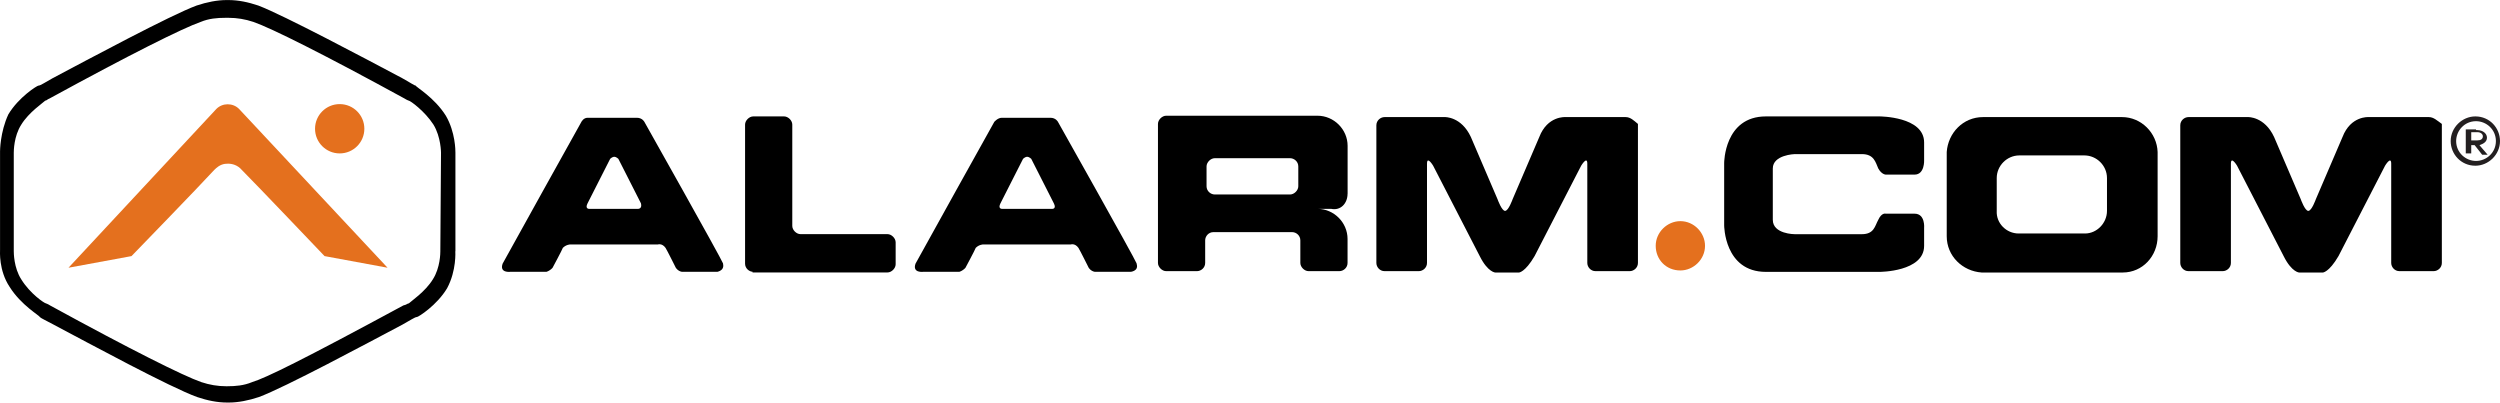 <?xml version="1.0" encoding="UTF-8"?><svg id="Layer_1" xmlns="http://www.w3.org/2000/svg" viewBox="0 0 512 82.46"><defs><style>.cls-1{fill:#e4701e;}.cls-2{fill:#231f20;}</style></defs><path d="M148.1,53.99c-.42-1.12-16.13-29.03-16.13-29.03,0,0-.42-.84-1.54-.84h-10.1c-.84,0-1.26,.84-1.26,.84,0,0-15.71,28.19-16.13,29.03-.7,1.96,1.54,1.68,1.54,1.68h7.43c.84-.28,1.26-.84,1.26-.84,0,0,1.96-3.65,2.1-4.07,.7-.7,1.54-.7,1.54-.7h17.95s.84-.28,1.54,.7c.28,.42,2.1,4.07,2.1,4.07,0,0,.42,.7,1.26,.84h7.43c-.7,0,1.4,0,.98-1.68Zm-17.39-11.22h-10.1s-.84,0-.28-1.12c.42-.84,4.63-9.12,4.63-9.12,0,0,.42-.42,.84-.42s.84,.42,.84,.42c0,0,4.21,8.27,4.63,9.12,.28,1.12-.56,1.12-.56,1.12Z"/><path d="M154.27,55.67c-.84,0-1.68-.7-1.68-1.68V25.52c0-.84,.84-1.68,1.68-1.68h6.31c.84,0,1.68,.84,1.68,1.68v20.75c0,.84,.84,1.68,1.68,1.68h17.81c.84,0,1.68,.84,1.68,1.68v4.49c0,.84-.84,1.68-1.68,1.68h-27.63v-.14h.14Z"/><path d="M232.8,53.99c-.42-1.12-16.13-29.03-16.13-29.03,0,0-.42-.84-1.54-.84h-9.96c-.84,0-1.54,.84-1.54,.84,0,0-15.71,28.19-16.13,29.03-.7,1.96,1.54,1.68,1.54,1.68h7.43c.84-.28,1.26-.84,1.26-.84,0,0,1.96-3.65,2.1-4.07,.7-.7,1.54-.7,1.54-.7h17.95s.84-.28,1.54,.7c.28,.42,2.1,4.07,2.1,4.07,0,0,.42,.7,1.26,.84h7.43c-.42,0,1.68,0,1.12-1.68Zm-17.25-11.22h-10.38s-.84,0-.28-1.12c.42-.84,4.63-9.12,4.63-9.12,0,0,.42-.42,.84-.42s.84,.42,.84,.42c0,0,4.21,8.27,4.63,9.12,.56,1.12-.28,1.12-.28,1.12Z"/><path d="M275.99,39.69v-9.82c0-3.37-2.8-6.17-6.17-6.17h-30.99c-.84,0-1.68,.84-1.68,1.68v28.47c0,.84,.84,1.68,1.68,1.68h6.31c.84,0,1.68-.7,1.68-1.68v-4.63c0-.84,.7-1.68,1.68-1.68h16.13c.84,0,1.68,.7,1.68,1.68v4.63c0,.84,.84,1.68,1.68,1.68h6.31c.84,0,1.68-.7,1.68-1.68v-4.91c0-3.37-2.8-6.17-6.17-6.17h2.8c1.96,.42,3.37-1.12,3.37-3.09Zm-28.89-5.61c0-.84,.84-1.68,1.68-1.68h15.43c.84,0,1.68,.7,1.68,1.68v4.07c0,.84-.84,1.68-1.68,1.68h-15.43c-.84,0-1.68-.7-1.68-1.68v-4.07Z"/><path d="M332.92,23.98h-12.34s-3.65-.28-5.33,4.07l-5.47,12.76s-.84,2.38-1.54,2.38-1.54-2.38-1.54-2.38l-5.47-12.76c-1.96-4.21-5.33-4.07-5.33-4.07h-12.34c-.84,0-1.68,.7-1.68,1.68v28.19c0,.84,.7,1.68,1.68,1.68h7.01c.84,0,1.68-.7,1.68-1.68v-20.33c0-1.68,1.26,.42,1.26,.42l9.54,18.51c1.68,3.37,3.23,3.37,3.23,3.37h4.77s1.26,0,3.23-3.37l9.54-18.51s1.26-2.1,1.26-.42v20.33c0,.84,.7,1.68,1.68,1.68h7.01c.84,0,1.68-.7,1.68-1.68V25.38c-.84-.7-1.54-1.4-2.52-1.4Z"/><path d="M434.59,23.98h-28.47c-4.07,0-7.15,3.23-7.43,7.15v17.25c0,4.07,3.23,7.15,7.15,7.43h28.89c4.07,0,7.15-3.37,7.15-7.43V31.13c-.14-3.93-3.37-7.15-7.29-7.15Zm-7.71,7.85c2.52,0,4.63,2.1,4.63,4.63v6.73c0,2.52-2.1,4.63-4.49,4.63h-13.6c-2.52,0-4.63-2.1-4.49-4.63v-6.73c0-2.52,2.1-4.63,4.63-4.63h13.32Z"/><path d="M497.42,23.98h-12.34s-3.65-.28-5.33,4.07l-5.47,12.76s-.84,2.38-1.54,2.38-1.54-2.38-1.54-2.38l-5.47-12.76c-1.96-4.21-5.33-4.07-5.33-4.07h-12.2c-.84,0-1.68,.7-1.68,1.68v28.19c0,.84,.7,1.68,1.68,1.68h7.01c.84,0,1.68-.7,1.68-1.68v-20.33c0-1.68,1.26,.42,1.26,.42l9.54,18.51c1.68,3.37,3.23,3.37,3.23,3.37h4.77s1.26,0,3.23-3.37l9.54-18.51s1.26-2.1,1.26-.42v20.33c0,.84,.7,1.68,1.68,1.68h7.01c.84,0,1.68-.7,1.68-1.68V25.38c-.98-.7-1.68-1.4-2.66-1.4Z"/><path class="cls-1" d="M339.09,50.34c0-2.8,2.38-5.05,5.05-5.05,2.8,0,5.05,2.38,5.05,5.05,0,2.8-2.38,5.05-5.05,5.05-2.94,0-5.05-2.24-5.05-5.05Z"/><path d="M363.07,34.5c0-2.8,4.49-2.94,4.49-2.94h13.74c2.52,0,2.8,1.68,3.37,2.94,.7,1.26,1.54,1.26,1.54,1.26h5.89c2.1,0,1.96-2.94,1.96-2.94v-3.65c0-5.33-9.12-5.33-9.12-5.33h-23.28c-8.55,0-8.55,9.54-8.55,9.54v12.76s0,9.54,8.55,9.54h23.28s9.12,0,9.12-5.33v-3.65s.28-2.94-1.96-2.94h-5.89s-.84-.28-1.54,1.26c-.7,1.26-.84,2.94-3.37,2.94h-13.74s-4.49,0-4.49-2.94v-10.52Z"/><path class="cls-2" d="M512,28.89c0,2.8-2.38,5.05-5.05,5.05-2.94,0-5.05-2.38-5.05-5.05,0-2.8,2.38-5.05,5.05-5.05,2.94,0,5.05,2.38,5.05,5.05Zm-.84,0c0-2.38-1.96-4.07-4.07-4.07-2.38,0-4.07,1.96-4.07,4.07,0,2.38,1.96,4.07,4.07,4.07s4.07-1.68,4.07-4.07Zm-3.79-2.24c1.12,0,1.96,.7,1.96,1.54s-.7,1.26-1.54,1.54l1.68,1.96h-1.12l-1.54-1.96h-.7v1.68h-1.12v-4.91h2.1v.14h.28Zm-1.26,.56v1.54h1.26c.7,0,1.12-.28,1.12-.84,0-.42-.42-.84-1.12-.84h-1.26v.14Z"/><path class="cls-1" d="M48.95,22.3h0c-1.26-1.26-3.37-1.26-4.63,0L14.03,54.83l12.9-2.38s14.02-14.44,16.97-17.67c1.12-1.12,1.96-1.26,2.8-1.26s1.96,.28,2.8,1.26c2.94,2.94,16.97,17.67,16.97,17.67l12.9,2.38L48.95,22.3Z"/><path d="M93.27,51.47V31.27c0-.42,0-4.21-1.96-7.57-2.38-3.79-6.17-5.89-6.17-6.17-.28,0-1.26-.7-2.8-1.54-7.15-3.79-24.26-12.9-29.45-14.86-2.1-.7-4.07-1.12-6.17-1.12h-.28c-1.96,0-4.07,.42-6.17,1.12-5.33,1.96-22.3,11.08-29.45,14.86-1.54,.84-2.52,1.54-2.94,1.54-.28,0-4.07,2.38-6.17,5.89C.01,27.06,.01,30.99,.01,30.99v20.19c0,.28-.28,4.21,1.96,7.57,2.38,3.79,6.17,5.89,6.17,6.17,.28,.28,1.26,.7,2.8,1.54,7.15,3.79,23.98,12.9,29.45,14.86,2.1,.7,4.07,1.12,6.17,1.12h.28c1.96,0,4.07-.42,6.17-1.12,5.33-1.96,22.3-11.08,29.45-14.86,1.54-.84,2.52-1.54,2.94-1.54,.28,0,4.07-2.38,6.17-5.89,1.96-3.65,1.68-7.57,1.68-7.57Zm-3.09,0c0,.28,0,3.37-1.54,5.75-1.54,2.52-4.49,4.49-4.91,4.91-.28,0-.42,.28-1.12,.42-20.75,11.22-28.19,14.86-30.99,15.71-1.68,.7-3.37,.84-5.05,.84h-.28c-1.68,0-3.37-.28-5.05-.84-3.65-1.26-14.58-6.73-30.99-15.71-.42-.28-.84-.42-.84-.42-.28,0-3.23-1.96-5.05-4.91-1.54-2.38-1.54-5.47-1.54-5.75V31.27c0-.28,0-3.37,1.54-5.75,1.54-2.52,4.49-4.49,4.91-4.91,.28,0,.42-.28,.84-.42C26.52,11.22,37.45,5.75,41.1,4.49c1.68-.7,3.37-.84,5.05-.84h.7c1.68,0,3.37,.28,5.05,.84,3.65,1.26,14.58,6.73,30.99,15.71,.42,.28,.84,.42,.84,.42,.28,0,3.23,2.1,5.05,4.91,1.54,2.52,1.54,5.75,1.54,5.75l-.14,20.19Z"/><path class="cls-1" d="M69.57,21.32c2.79,0,5.05,2.26,5.05,5.05s-2.26,5.05-5.05,5.05-5.05-2.26-5.05-5.05,2.26-5.05,5.05-5.05Z"/></svg>